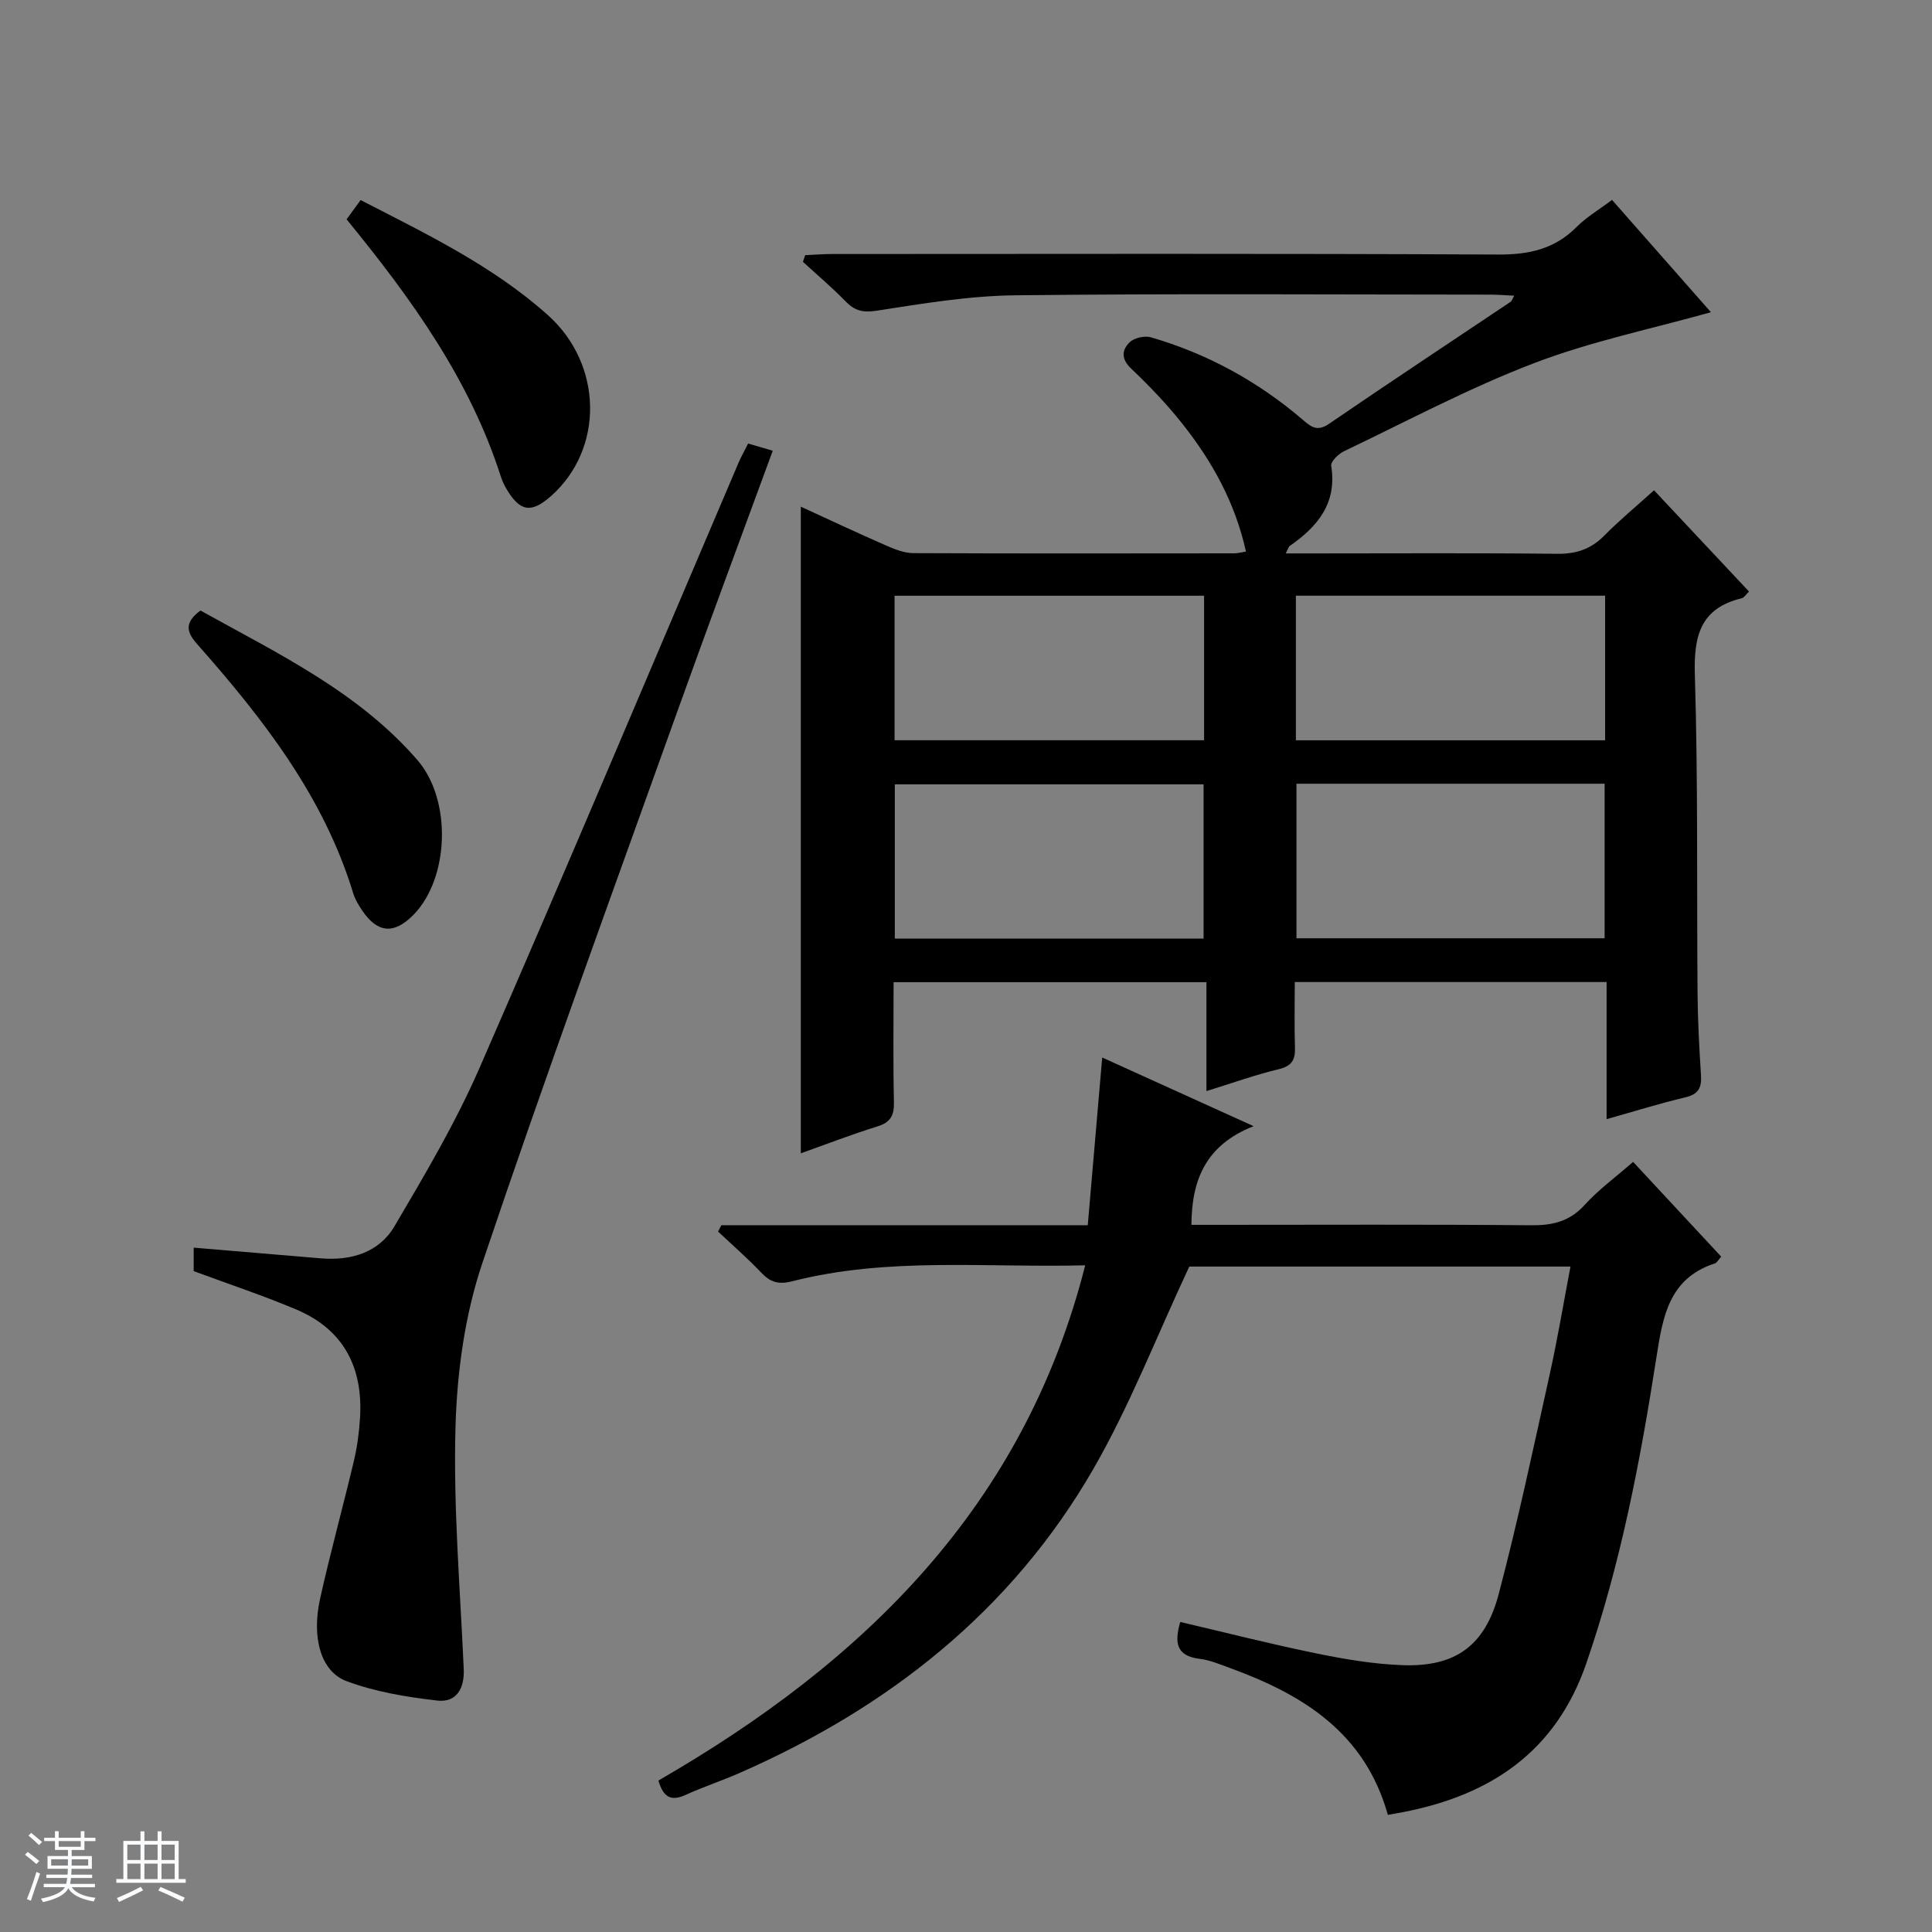 <svg enable-background="new 0 0 400 400" viewBox="0 0 400 400" xmlns="http://www.w3.org/2000/svg"><rect x="0" y="0" width="400" height="400" fill="#808080" stroke="none"/><path d="m5.17 384 .56-.58c.85.61 1.65 1.24 2.4 1.87l-.59.64c-.84-.73-1.63-1.38-2.37-1.93m1.22 9.53-.82-.34c.71-1.76 1.37-3.64 1.98-5.63.24.13.5.25.76.36-.6 1.67-1.24 3.54-1.92 5.61m-.5-13.5.57-.54c.56.44 1.31 1.06 2.26 1.87l-.64.64c-.68-.66-1.41-1.32-2.19-1.97m3.25.46h2.24v-1.36h.77v1.36h4.57v-1.36h.76v1.36h2.28v.69h-2.28v1.84h-2.64v1.26h4.18v2.64h-4.21c0 .45-.02.86-.05 1.21h4.32v.69h-4.38c-.04.34-.1.75-.19 1.22h5.15v.69h-4.82c.87 1.19 2.51 1.92 4.93 2.19-.17.31-.3.57-.37.76-2.77-.49-4.52-1.41-5.26-2.76-.56 1.26-2.3 2.23-5.24 2.9-.12-.24-.26-.48-.43-.72 2.73-.55 4.38-1.34 4.96-2.38h-4.38v-.69h4.65c.1-.38.17-.79.21-1.22h-4.32v-.69h4.4c.03-.34.05-.75.05-1.21h-4.2v-2.64h4.23v-1.26h-2.69v-1.84h-2.24zm1.46 4.46v1.29h3.45c.01-.4.02-.57.01-.53v-.32-.45h-3.46zm1.55-2.59h4.57v-1.19h-4.57zm6.11 2.59h-3.42v.77c-.01.19-.01.37-.02.53h3.44z" fill="#fafbfc"/><path d="m32.63 379.16h.82v1.98h3.54v7.89h1.46v.78h-14.37v-.78h1.46v-7.89h3.54v-1.98h.82v1.98h2.73zm-3.49 11.48.5.73c-1.61.82-3.28 1.63-5 2.41-.13-.27-.28-.55-.44-.82 1.75-.72 3.4-1.49 4.94-2.32m-2.78-5.55h2.73v-3.18h-2.73zm0 3.95h2.73v-3.2h-2.73zm3.54-3.95h2.73v-3.18h-2.73zm0 3.95h2.73v-3.2h-2.73zm7.89 4.68c-1.84-.92-3.51-1.7-5.02-2.32l.45-.73c1.89.8 3.57 1.55 5.04 2.23zm-1.62-11.81h-2.73v3.18h2.73zm-2.73 7.13h2.73v-3.2h-2.73v3.19z" fill="#fafbfc"/><g fill="#000001"><path d="m332.63 231.71c0-9.88 0-18.97 0-28.39-21.57 0-42.65 0-64.56 0 0 4.41-.11 9 .04 13.58.08 2.57-.68 3.82-3.38 4.47-4.81 1.15-9.5 2.84-14.95 4.53 0-7.77 0-14.99 0-22.55-21.81 0-43.01 0-64.77 0 0 8.33-.12 16.61.07 24.88.06 2.78-.75 4.16-3.47 5-5.38 1.67-10.64 3.71-15.81 5.55 0-44.59 0-89.04 0-133.88 5.68 2.61 11.63 5.4 17.65 8.04 1.78.78 3.76 1.57 5.66 1.58 22.16.1 44.32.06 66.48.04.64 0 1.27-.19 2.37-.36-2.22-10.11-7.01-18.72-13.23-26.55-3.2-4.03-6.79-7.78-10.52-11.32-2.14-2.02-1.97-3.9-.3-5.49.95-.91 3.09-1.38 4.39-1 11.64 3.38 22.09 9.1 31.31 16.97 1.75 1.49 3.01 2.67 5.53.95 12.47-8.54 25.09-16.87 37.64-25.29.23-.15.31-.52.72-1.25-1.78-.08-3.34-.22-4.9-.22-32.82-.01-65.65-.24-98.47.14-9.57.11-19.15 1.72-28.64 3.19-2.9.45-4.58-.03-6.48-1.99-2.78-2.86-5.83-5.43-8.77-8.13.15-.46.31-.92.46-1.38 1.84-.08 3.67-.24 5.51-.24 45.99-.01 91.97-.12 137.96.11 6.37.03 11.67-1.11 16.23-5.69 2.07-2.08 4.68-3.61 7.35-5.62 7.09 8.05 13.99 15.89 20.48 23.25-12.16 3.42-24.79 6.02-36.68 10.57-13.45 5.14-26.25 11.99-39.28 18.21-1.16.55-2.8 2.16-2.66 3.02 1.25 7.76-2.81 12.58-8.59 16.6-.23.16-.3.53-.82 1.54h5.65c16.83 0 33.66-.11 50.48.08 3.95.05 7.01-.93 9.79-3.74 3.14-3.19 6.61-6.05 10.33-9.41 6.62 7.06 13.06 13.93 19.66 20.96-.6.57-.98 1.26-1.5 1.39-8.57 2.07-9.95 7.79-9.71 15.86.67 21.97.38 43.97.56 65.96.05 5.65.35 11.29.71 16.93.16 2.57-.51 3.94-3.23 4.58-5.28 1.25-10.45 2.87-16.31 4.52zm-83.44-37.39c0-11 0-21.52 0-31.93-21.6 0-42.8 0-63.93 0v31.93zm19.23-32.06v32h63.8c0-10.88 0-21.42 0-32-21.46 0-42.55 0-63.8 0zm-19.13-38.92c-21.59 0-42.8 0-64.08 0v29.92h64.08c0-10.06 0-19.8 0-29.92zm83.03 29.93c0-10.24 0-20 0-29.94-21.48 0-42.68 0-64.02 0v29.94z"/><path d="m287.34 375.75c-4.77-17.07-17.66-24.94-32.73-30.42-2.03-.74-4.09-1.63-6.2-1.88-5.03-.6-5.23-3.52-4.05-7.64 9.45 2.21 18.75 4.58 28.13 6.5 5.84 1.2 11.8 2.21 17.74 2.44 11.01.43 17.22-3.91 20.08-14.78 3.96-15.07 7.2-30.34 10.57-45.57 1.61-7.24 2.82-14.57 4.27-22.17-27.14 0-53.74 0-78.92 0-6.79 14.49-12.31 28.8-19.88 41.93-16.97 29.42-42.49 49.46-73.36 62.97-3.65 1.6-7.46 2.85-11.08 4.5-3.07 1.4-4.62.36-5.59-2.99 42.47-24.5 75.69-56.7 88.36-106.67-20.63.52-40.83-1.76-60.64 3.3-2.9.74-4.57.19-6.48-1.83-2.81-2.96-5.91-5.65-8.89-8.46.23-.44.45-.88.68-1.31h75.86c1.02-11.78 1.98-22.98 2.99-34.72 9.96 4.52 19.86 9.01 31.34 14.21-9.87 3.9-12.81 11.05-12.87 20.43h5.33c21.66 0 43.33-.11 64.99.09 4.44.04 7.96-.77 11.07-4.19 2.88-3.17 6.41-5.75 10.06-8.93 6.14 6.6 12.19 13.11 18.24 19.62-.61.68-.88 1.25-1.28 1.38-9.52 3.11-10.8 10.89-12.13 19.44-3.34 21.47-7.41 42.81-14.55 63.46-6.3 18.21-19.75 27.18-37.8 30.7-.99.19-1.98.36-3.26.59z"/><path d="m154.89 91.83c1.94.57 3.35.98 5.1 1.49-6.54 17.85-13.14 35.52-19.5 53.27-13.7 38.27-27.68 76.44-40.64 114.96-3.59 10.67-5.21 22.39-5.54 33.69-.48 16.74.96 33.54 1.7 50.31.18 4.08-1.53 7-5.52 6.53-6.33-.73-12.8-1.8-18.73-4.01-5.38-2.01-7.28-9.06-5.47-17.16 2.12-9.54 4.74-18.98 6.99-28.5.68-2.89 1.08-5.89 1.26-8.85.64-10.36-3.34-18.26-13.13-22.41-6.84-2.9-13.93-5.24-21.31-7.98 0-1.23 0-2.98 0-4.86 8.93.75 17.64 1.5 26.36 2.22 6.26.52 12.01-1.22 15.21-6.64 6.3-10.69 12.67-21.46 17.62-32.81 18.2-41.68 35.82-83.6 53.68-125.42.52-1.18 1.17-2.32 1.92-3.83z"/><path d="m41.5 126.4c16.03 8.92 32.65 16.81 44.91 30.95 7.23 8.34 6.58 24.61-.86 32.11-4 4.03-7.4 3.74-10.58-.98-.74-1.1-1.46-2.28-1.84-3.53-6.12-20.1-18.68-36.16-32.28-51.56-2.11-2.38-2.87-4.38.65-6.99z"/><path d="m71.76 45.41c1-1.37 1.85-2.55 2.9-3.99 13.67 7.04 27.35 13.61 38.75 23.8 11.48 10.26 11.65 27.73.7 37.46-4.06 3.6-6.39 3.29-9.15-1.28-.51-.85-.96-1.77-1.26-2.71-6.41-20.04-18.42-36.74-31.94-53.28z"/></g></svg>